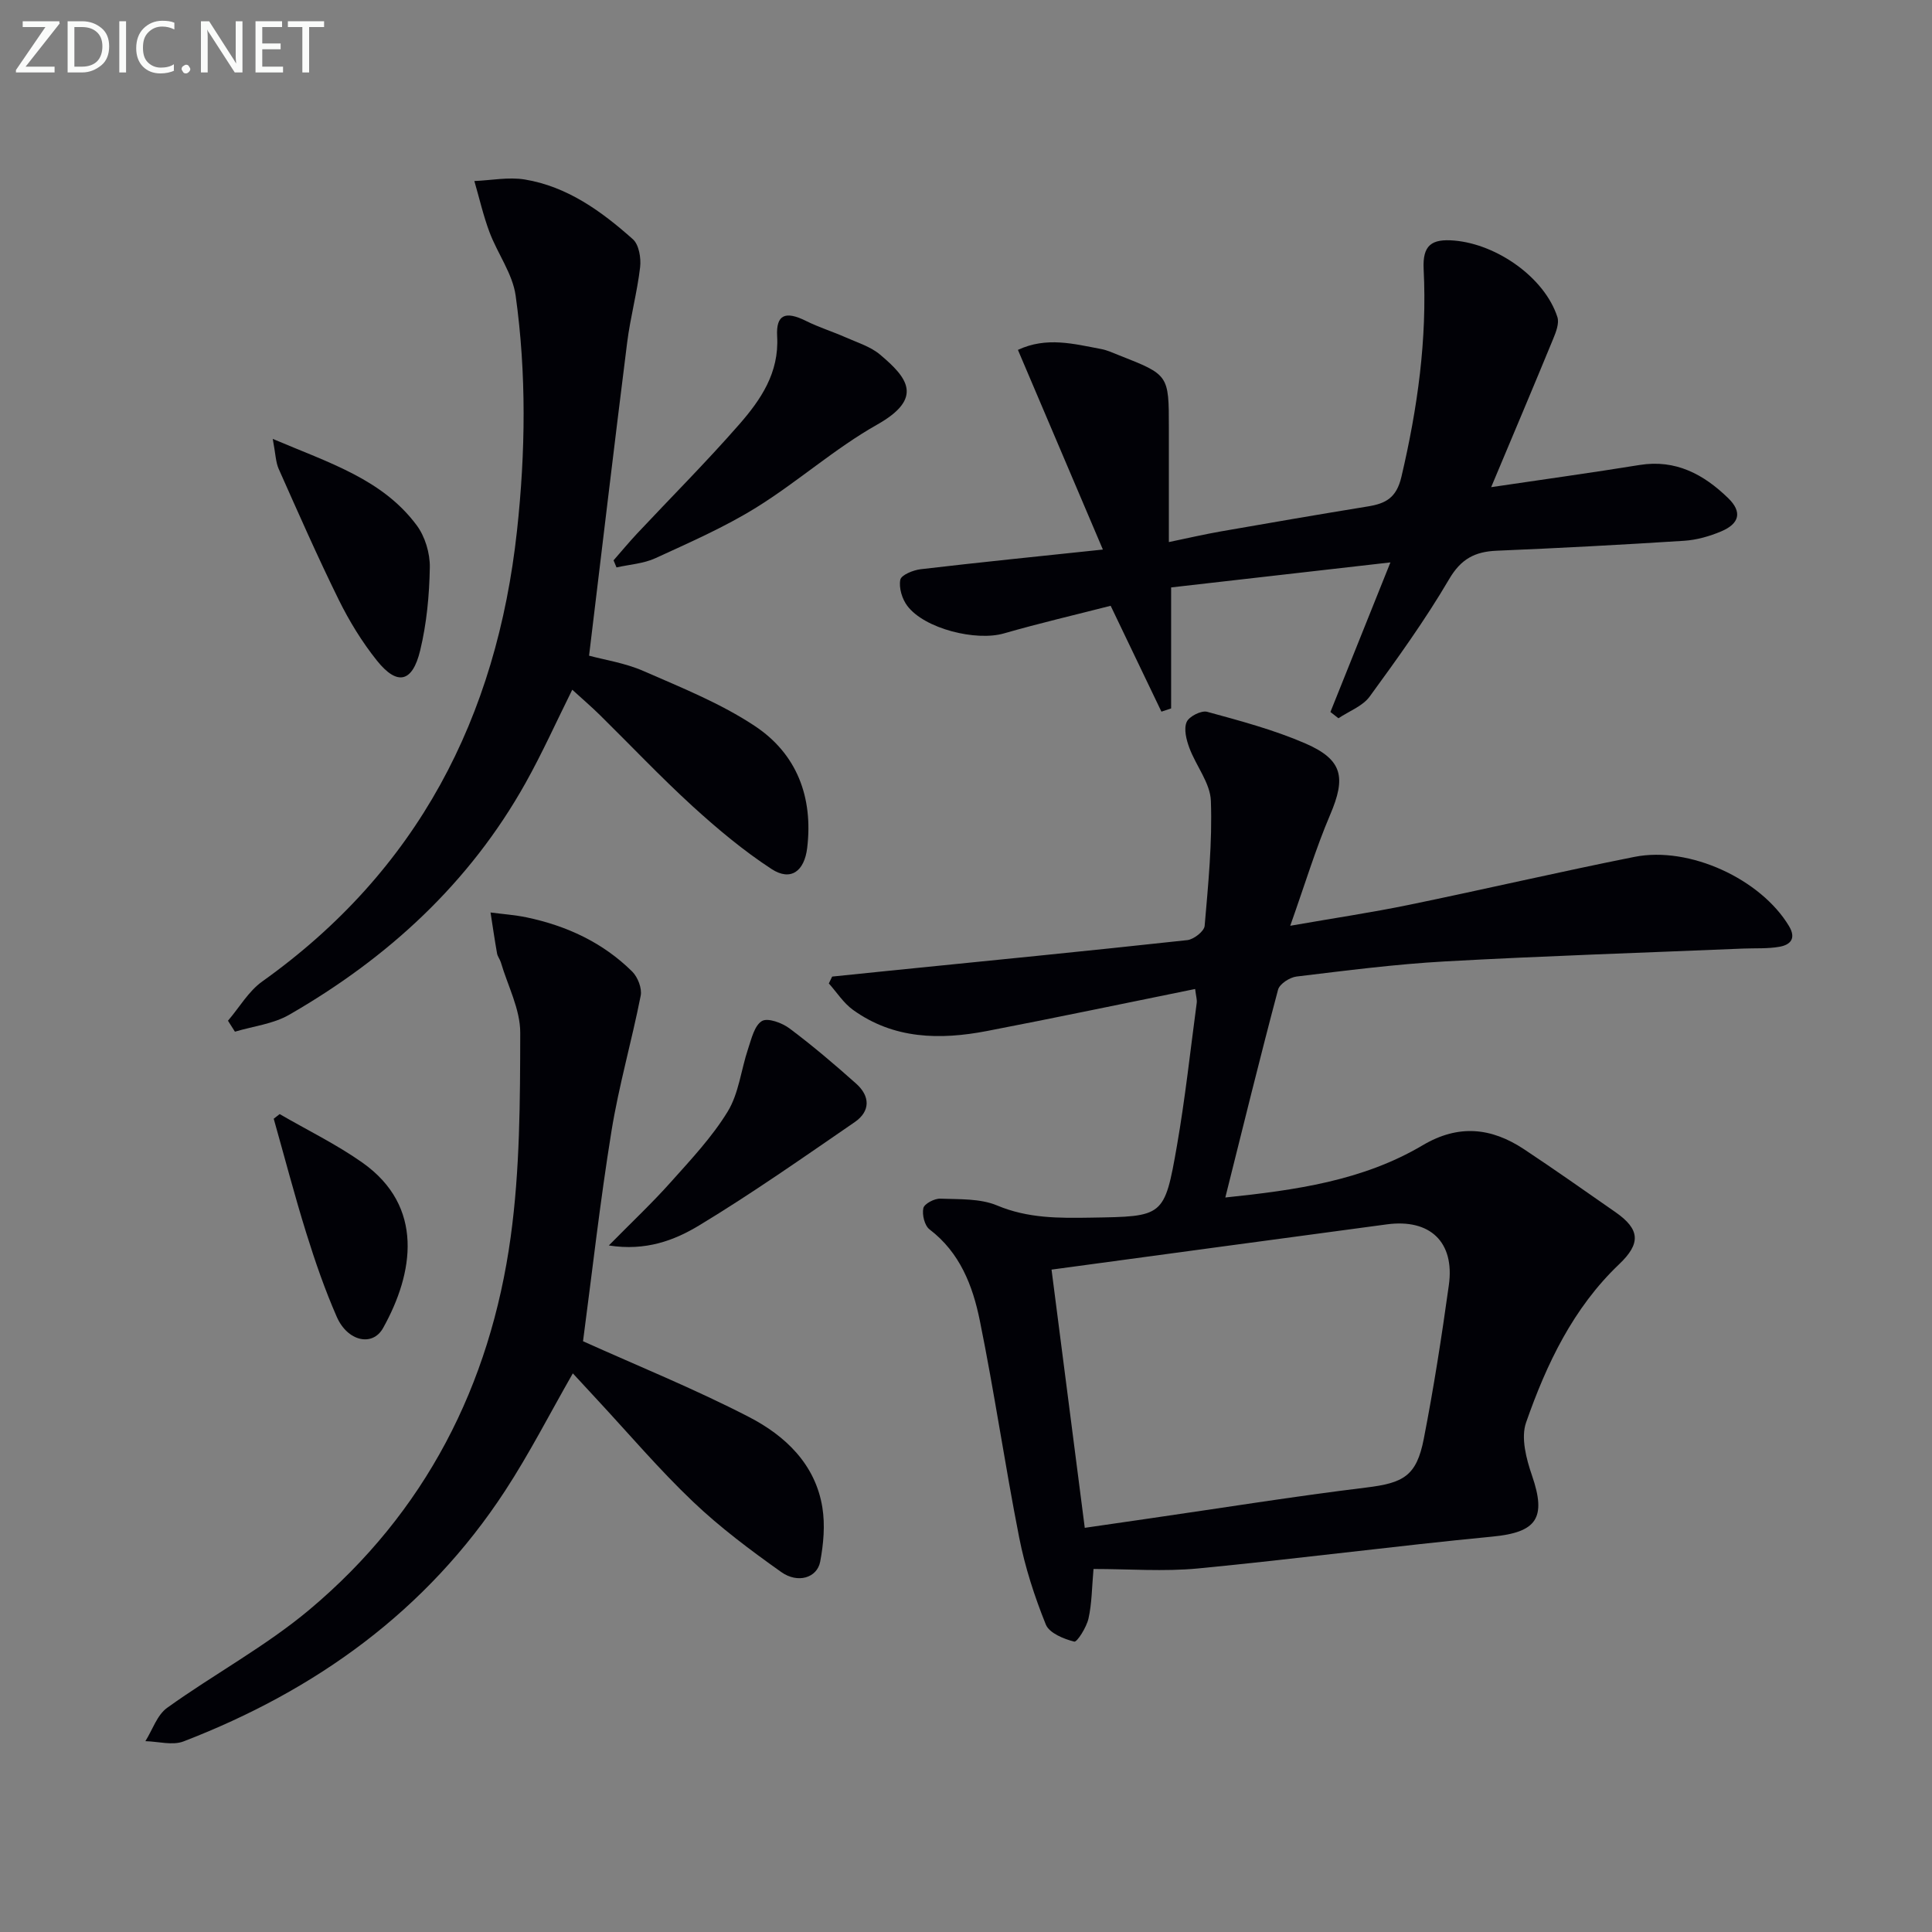 <svg enable-background="new 0 0 400 400" viewBox="0 0 400 400" xmlns="http://www.w3.org/2000/svg"><rect x="0" y="0" width="400" height="400" fill="#808080" stroke="none"/><g fill="#010106"><path d="m247.44 204.76c-14.57 2.95-28.81 5.95-43.1 8.7-9.72 1.87-19.29 1.71-27.74-4.38-1.96-1.41-3.35-3.63-5-5.47.23-.47.46-.95.69-1.42 3.87-.4 7.74-.79 11.62-1.19 20.65-2.08 41.3-4.11 61.92-6.36 1.34-.15 3.49-1.84 3.58-2.95.74-8.61 1.6-17.27 1.29-25.87-.13-3.71-3.08-7.26-4.46-10.99-.62-1.67-1.18-3.88-.56-5.34.48-1.15 3.04-2.45 4.25-2.12 6.87 1.88 13.82 3.73 20.33 6.55 7.78 3.38 8.42 7.06 5.14 14.75-2.98 6.98-5.18 14.29-8.27 23 9.08-1.59 16.85-2.74 24.53-4.32 15.6-3.21 31.11-6.83 46.72-9.94 11.43-2.28 26.19 4.62 32.01 14.32 1.55 2.58.29 3.89-1.98 4.29-2.43.43-4.97.27-7.46.37-20.59.86-41.19 1.52-61.77 2.66-10.27.57-20.51 1.9-30.74 3.13-1.41.17-3.51 1.52-3.83 2.72-3.75 14.09-7.22 28.25-10.92 43.03 14.51-1.52 28.44-3.46 40.85-10.81 7.42-4.4 14.22-3.67 21 .82 6.38 4.23 12.63 8.64 18.92 13.02 5.14 3.58 5.26 6.51.77 10.78-9.53 9.07-15.04 20.66-19.27 32.77-1.11 3.16.04 7.55 1.23 11 3.03 8.81.97 11.75-8.23 12.63-20.33 1.96-40.59 4.63-60.92 6.59-7.07.68-14.25.11-21.64.11-.34 3.79-.33 7.1-1.04 10.26-.41 1.82-2.37 4.93-2.95 4.78-2.18-.55-5.17-1.77-5.88-3.53-2.34-5.8-4.3-11.85-5.51-17.98-2.95-14.96-5.13-30.07-8.17-45.01-1.46-7.16-4.1-14.03-10.39-18.82-1.03-.78-1.59-3.05-1.29-4.41.19-.9 2.3-2.01 3.51-1.96 3.96.15 8.25-.06 11.76 1.41 6.39 2.68 12.79 2.63 19.44 2.52 15.01-.25 15.2-.07 17.79-14.87 1.71-9.81 2.78-19.74 4.1-29.61.08-.64-.13-1.28-.33-2.86zm-29.73 58.1c2.27 17.62 4.55 35.34 6.88 53.46 4.61-.67 9.02-1.31 13.44-1.95 14.94-2.16 29.85-4.56 44.83-6.39 7.69-.94 10.42-2.36 11.92-10.09 2.06-10.55 3.71-21.18 5.19-31.83 1.24-8.9-3.88-13.77-12.83-12.57-23.15 3.1-46.29 6.24-69.43 9.37z"/><path d="m228.34 113.78c-6.09-14.32-11.78-27.69-17.59-41.34 5.94-2.78 11.6-1.23 17.22-.18 1.29.24 2.51.82 3.75 1.31 10.28 4.04 10.28 4.04 10.28 15v23.66c3.85-.8 7.3-1.6 10.78-2.21 10.13-1.77 20.28-3.52 30.43-5.17 3.7-.6 5.92-1.78 6.94-6.14 3.33-14.18 5.34-28.43 4.6-42.98-.25-5 1.66-6.33 6.38-5.92 8.84.77 18.68 7.68 21.31 15.83.42 1.29-.29 3.11-.87 4.52-4.09 9.94-8.28 19.84-12.84 30.7 10.81-1.6 20.79-2.98 30.73-4.59 7.5-1.21 13.31 1.97 18.35 6.87 2.93 2.85 2.35 5.27-1.46 6.88-2.4 1.01-5.05 1.77-7.64 1.94-12.93.83-25.88 1.52-38.83 2.06-4.51.19-7.39 1.68-9.86 5.9-4.94 8.42-10.68 16.39-16.44 24.29-1.46 2-4.27 3.02-6.47 4.5-.55-.43-1.11-.87-1.66-1.3 4-9.97 8-19.95 12.42-30.97-16.01 1.83-30.81 3.52-45.4 5.18v25.05c-.67.22-1.34.45-2.01.67-3.42-7.14-6.85-14.29-10.51-21.92-7.17 1.84-14.69 3.59-22.1 5.72-5.78 1.67-16.43-.96-20-5.7-1.08-1.43-1.78-3.73-1.45-5.41.19-.99 2.67-2 4.22-2.18 11.99-1.41 24.02-2.62 37.72-4.07z"/><path d="m120.71 277.69c11.25 5.07 23.09 9.86 34.39 15.7 7.46 3.86 13.71 9.74 15.16 18.7.59 3.64.24 7.58-.45 11.24-.64 3.35-4.63 4.58-8.07 2.14-6.35-4.51-12.66-9.22-18.28-14.58-6.98-6.64-13.25-14.03-19.82-21.1-1.68-1.81-3.35-3.63-5.04-5.45-4.76 8.31-8.98 16.59-14.03 24.32-16.23 24.85-39.18 41.32-66.57 51.88-2.29.88-5.25.01-7.9-.05 1.47-2.34 2.42-5.41 4.5-6.9 9.7-6.97 20.37-12.7 29.48-20.34 23.95-20.09 37.42-46.43 41.65-77.14 1.92-13.93 1.95-28.18 1.98-42.29.01-4.86-2.59-9.73-4.02-14.59-.19-.63-.67-1.19-.78-1.83-.5-2.82-.91-5.65-1.35-8.48 2.49.33 5.01.5 7.46 1.01 8.3 1.74 15.8 5.21 21.87 11.22 1.15 1.14 2.06 3.47 1.76 4.99-1.85 9.4-4.54 18.66-6.06 28.11-2.36 14.57-4 29.24-5.88 43.44z"/><path d="m47.2 211.33c2.35-2.74 4.25-6.1 7.1-8.13 32.16-22.92 48.53-54.63 52.74-93.33 1.77-16.25 1.97-32.51-.28-48.66-.63-4.53-3.74-8.69-5.41-13.13-1.29-3.44-2.11-7.06-3.14-10.6 3.48-.14 7.06-.87 10.43-.32 8.83 1.46 15.9 6.59 22.39 12.37 1.26 1.12 1.72 3.9 1.5 5.79-.61 5.22-2.02 10.35-2.68 15.57-2.69 21.38-5.22 42.78-7.89 64.86 3.15.86 7.44 1.5 11.27 3.18 7.86 3.44 15.97 6.68 23.06 11.39 8.67 5.75 12.09 14.71 10.83 25.23-.58 4.84-3.41 6.96-7.38 4.37-5.81-3.79-11.2-8.31-16.34-12.99-6.62-6.05-12.8-12.59-19.2-18.89-1.77-1.74-3.65-3.35-5.72-5.24-3.33 6.7-6.23 13.16-9.67 19.31-11.61 20.75-28.52 36.24-48.94 47.99-3.32 1.91-7.47 2.37-11.23 3.5-.48-.76-.96-1.52-1.44-2.27z"/><path d="m127.03 116.01c1.61-1.84 3.18-3.73 4.85-5.52 7.06-7.53 14.36-14.84 21.15-22.6 4.47-5.12 8.3-10.68 7.87-18.25-.26-4.57 1.76-5.29 5.96-3.2 2.67 1.33 5.55 2.22 8.28 3.43 2.42 1.07 5.11 1.9 7.07 3.55 5.68 4.78 9.11 9.01-.62 14.5-8.77 4.95-16.43 11.83-25.02 17.16-6.6 4.09-13.81 7.24-20.9 10.5-2.45 1.12-5.34 1.29-8.03 1.9-.2-.5-.4-.98-.61-1.47z"/><path d="m126.05 257.86c4.82-4.89 8.99-8.81 12.78-13.06 4.19-4.69 8.59-9.36 11.84-14.68 2.3-3.77 2.76-8.64 4.21-12.96.7-2.08 1.31-4.82 2.86-5.76 1.2-.73 4.19.37 5.73 1.53 4.77 3.57 9.33 7.45 13.78 11.42 2.92 2.6 2.99 5.72-.3 7.98-10.64 7.3-21.21 14.74-32.25 21.41-5.08 3.06-10.99 5.32-18.65 4.12z"/><path d="m56.47 90.87c11.75 4.99 22.69 8.34 29.79 17.87 1.74 2.33 2.78 5.8 2.73 8.73-.1 5.76-.65 11.62-2 17.21-1.61 6.66-4.76 7.33-8.96 2.08-3.08-3.85-5.72-8.17-7.91-12.61-4.39-8.91-8.39-18.02-12.43-27.09-.62-1.41-.63-3.08-1.22-6.19z"/><path d="m57.9 230.66c5.72 3.32 11.73 6.24 17.12 10.04 12.89 9.1 10.64 22.9 4.29 34.26-2.19 3.92-7.36 2.75-9.58-2.31-2.46-5.61-4.48-11.45-6.3-17.3-2.45-7.85-4.52-15.82-6.76-23.73.4-.33.81-.64 1.23-.96z"/></g><path d="m12.4 4.8-7.1 9h6v1.2h-8v-.5l6.1-8.9h-4.7v-1.2h7.6v.4z" fill="#fafbfa"/><path d="m14 14v-9.6h3c1.6 0 2.9.5 4 1.4s1.6 2.2 1.6 3.8-.5 3-1.6 3.9-2.4 1.5-4 1.5h-3zm1.4-8.4v8.2h1.6c1.3 0 2.4-.4 3.1-1.1s1.1-1.8 1.1-3.1-.4-2.3-1.2-3-1.8-1-3.1-1z" fill="#fafbfa"/><path d="m26.1 4.4v10.6h-1.4v-10.6z" fill="#fafbfa"/><path d="m36.1 14.6c-.8.4-1.8.6-2.9.6-1.5 0-2.7-.5-3.6-1.4s-1.4-2.2-1.4-3.8c0-1.7.5-3.1 1.5-4.1s2.3-1.6 3.9-1.6c1 0 1.8.1 2.5.4v1.4c-.8-.4-1.6-.6-2.5-.6-1.2 0-2.1.4-2.9 1.2s-1.1 1.8-1.1 3.2c0 1.3.3 2.3 1 3s1.6 1.1 2.7 1.1c1 0 2-.2 2.7-.7v1.3z" fill="#fafbfa"/><path d="m37.6 14.3c0-.2.1-.5.3-.6s.4-.3.6-.3c.3 0 .5.1.6.3s.3.4.3.6-.1.4-.3.6-.4.3-.6.3c-.3 0-.5-.1-.6-.3s-.3-.4-.3-.6z" fill="#fafbfa"/><path d="m50.2 15h-1.6l-5.3-8.2c-.2-.2-.3-.5-.4-.7 0 .2.1.7.1 1.5v7.4h-1.4v-10.6h1.7l5.2 8.1c.2.4.4.6.4.7 0-.3-.1-.8-.1-1.5v-7.3h1.4z" fill="#fafbfa"/><path d="m58.6 15h-5.7v-10.6h5.5v1.2h-4.1v3.4h3.8v1.2h-3.8v3.6h4.3z" fill="#fafbfa"/><path d="m67.1 5.6h-3.1v9.4h-1.4v-9.4h-3v-1.2h7.5z" fill="#fafbfa"/></svg>